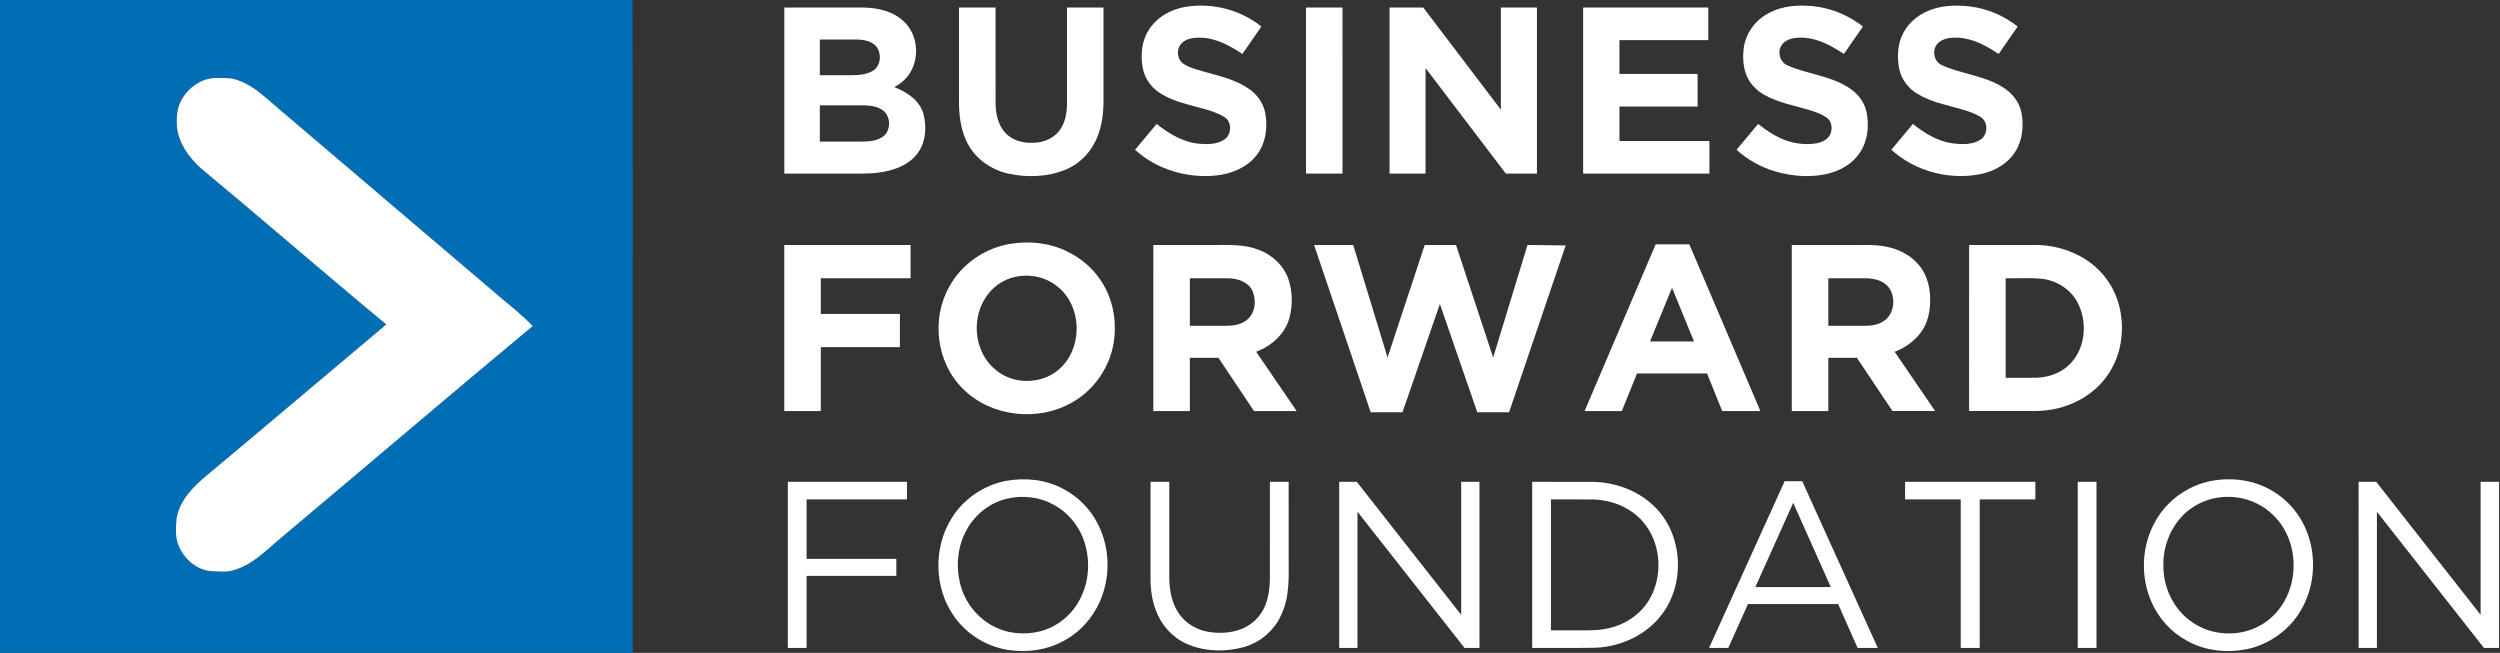 <svg xmlns="http://www.w3.org/2000/svg" width="1995pt" height="521pt" viewBox="0 0 1995 521"><rect x="0" y="0" width="1995" height="521" fill="#333333" stroke="none"/><g id="#006eb4ff"><path fill="#006eb4" opacity="1.00" d=" M 0.00 0.00 L 504.73 0.00 C 505.07 102.34 504.78 204.68 504.88 307.02 C 504.84 378.35 504.92 449.67 504.88 521.00 L 0.00 521.00 L 0.00 0.00 M 145.18 79.10 C 141.39 85.34 140.81 92.83 141.09 99.94 C 142.00 113.66 150.57 125.49 160.49 134.41 C 210.03 175.57 258.65 217.82 308.26 258.90 C 260.90 298.65 213.77 338.66 166.30 378.28 C 155.01 387.56 143.32 398.76 140.89 413.87 C 140.38 420.56 139.68 427.54 142.03 433.99 C 145.80 444.88 155.50 453.94 167.06 455.65 C 173.22 455.85 179.45 456.91 185.52 455.23 C 199.83 451.62 210.66 440.92 221.48 431.53 C 289.42 374.51 356.89 316.91 425.08 260.19 C 416.90 251.55 407.48 244.26 398.45 236.58 C 339.40 186.26 280.23 136.08 221.19 85.76 C 211.42 77.44 201.89 68.00 189.43 63.89 C 183.86 61.79 177.85 62.31 172.03 62.22 C 160.89 62.42 150.66 69.64 145.18 79.10 Z"></path></g><g id="#ffffffff"><path fill="#ffffff" opacity="1.00" d=" M 916.74 23.90 C 923.05 13.72 934.32 7.49 945.93 5.48 C 967.16 1.97 989.77 7.68 1006.58 21.18 C 1001.54 28.47 996.49 35.76 991.45 43.06 C 981.44 36.47 970.32 30.29 958.03 30.04 C 952.89 29.96 947.14 30.51 943.25 34.23 C 938.34 38.65 939.07 47.82 944.84 51.19 C 950.10 54.49 956.27 55.78 962.15 57.55 C 974.10 60.89 986.59 63.80 996.89 71.06 C 1003.27 75.49 1008.11 82.27 1009.62 89.95 C 1011.85 101.49 1010.16 114.33 1002.78 123.79 C 995.28 133.61 983.04 138.57 971.06 139.98 C 947.76 142.55 923.20 135.41 905.76 119.52 C 911.49 112.64 917.24 105.78 922.99 98.91 C 932.81 106.71 944.16 113.58 956.92 114.70 C 963.76 115.26 971.35 115.33 977.21 111.21 C 983.13 107.20 983.18 96.83 976.80 93.24 C 969.88 89.00 961.85 87.17 954.09 85.10 C 943.89 82.34 933.31 79.65 924.53 73.51 C 918.04 69.04 913.36 62.00 911.93 54.23 C 910.04 44.01 910.97 32.80 916.74 23.90 Z"></path><path fill="#ffffff" opacity="1.00" d=" M 1408.86 11.91 C 1418.65 5.76 1430.56 3.95 1441.95 4.60 C 1458.11 5.18 1473.94 11.13 1486.58 21.18 C 1481.53 28.47 1476.48 35.76 1471.45 43.06 C 1461.99 36.85 1451.64 31.00 1440.12 30.14 C 1433.90 29.75 1426.46 30.14 1422.21 35.37 C 1417.83 40.80 1420.21 49.95 1426.86 52.36 C 1442.34 59.13 1459.99 60.37 1474.53 69.47 C 1481.98 73.95 1487.95 81.27 1489.62 89.94 C 1491.63 100.56 1490.47 112.23 1484.44 121.43 C 1479.32 129.49 1470.86 134.92 1461.85 137.69 C 1447.00 142.16 1430.89 141.03 1416.17 136.64 C 1404.90 133.33 1394.49 127.35 1385.76 119.53 C 1391.48 112.64 1397.24 105.78 1402.99 98.91 C 1410.00 104.50 1417.68 109.46 1426.20 112.42 C 1433.54 114.81 1441.46 115.62 1449.11 114.44 C 1453.77 113.64 1458.84 111.39 1460.78 106.75 C 1462.32 102.52 1461.81 96.91 1457.94 94.06 C 1453.38 90.68 1447.83 89.03 1442.48 87.36 C 1430.64 83.98 1418.24 81.67 1407.47 75.42 C 1400.60 71.51 1395.03 65.16 1392.75 57.52 C 1390.90 51.20 1390.68 44.46 1391.54 37.96 C 1393.02 27.25 1399.69 17.56 1408.86 11.91 Z"></path><path fill="#ffffff" opacity="1.00" d=" M 1536.54 9.61 C 1547.52 4.29 1560.13 3.72 1572.07 5.17 C 1585.91 6.81 1599.15 12.56 1610.08 21.17 C 1605.03 28.47 1600.00 35.78 1594.93 43.06 C 1585.35 36.74 1574.80 30.82 1563.10 30.10 C 1557.36 29.83 1550.77 30.18 1546.48 34.50 C 1541.30 39.54 1543.12 49.45 1549.92 52.13 C 1565.36 59.10 1583.09 60.24 1597.71 69.27 C 1605.27 73.74 1611.38 81.07 1613.10 89.84 C 1615.16 100.61 1613.95 112.48 1607.73 121.75 C 1602.12 130.37 1592.71 135.87 1582.91 138.39 C 1557.33 144.39 1528.75 137.26 1509.30 119.49 C 1514.99 112.60 1520.76 105.77 1526.48 98.91 C 1535.68 106.17 1546.12 112.70 1557.94 114.39 C 1565.45 115.30 1573.87 115.74 1580.47 111.39 C 1586.51 107.53 1586.81 97.14 1580.53 93.38 C 1575.74 90.28 1570.21 88.63 1564.80 87.02 C 1552.97 83.72 1540.57 81.32 1529.98 74.81 C 1522.92 70.58 1517.51 63.56 1515.70 55.48 C 1514.26 48.82 1514.12 41.81 1515.57 35.14 C 1518.02 23.93 1526.22 14.43 1536.54 9.61 Z"></path><path fill="#ffffff" opacity="1.00" d=" M 625.88 6.00 C 646.93 6.01 667.99 5.98 689.05 6.01 C 700.43 6.18 712.50 8.91 721.01 16.93 C 733.73 28.36 734.41 50.31 722.72 62.68 C 720.12 65.49 716.95 67.68 713.66 69.58 C 723.64 73.37 733.96 80.08 736.91 90.97 C 739.47 100.92 738.95 112.31 733.13 121.07 C 729.08 127.24 722.72 131.53 715.91 134.13 C 707.04 137.52 697.46 138.53 688.03 138.53 C 667.31 138.54 646.59 138.54 625.88 138.53 C 625.87 94.35 625.87 50.18 625.88 6.00 M 654.22 31.54 C 654.22 41.02 654.22 50.51 654.22 60.00 C 662.47 60.01 670.73 59.99 678.98 60.00 C 684.77 60.03 690.85 59.68 696.02 56.80 C 704.08 52.57 704.13 39.12 696.35 34.57 C 692.38 32.13 687.59 31.55 683.02 31.53 C 673.42 31.54 663.82 31.53 654.22 31.54 M 654.22 84.03 C 654.22 93.69 654.22 103.34 654.22 112.99 C 665.82 112.99 677.42 113.02 689.02 112.98 C 694.49 112.90 700.32 112.17 704.85 108.85 C 711.34 103.84 710.91 92.39 704.16 87.77 C 699.78 84.72 694.23 84.20 689.06 84.04 C 677.45 84.02 665.83 84.04 654.22 84.03 Z"></path><path fill="#ffffff" opacity="1.00" d=" M 765.27 6.01 C 774.99 5.99 784.72 6.00 794.44 6.00 C 794.46 31.67 794.40 57.34 794.47 83.01 C 794.65 91.78 796.83 101.30 803.64 107.36 C 810.17 113.37 819.65 114.75 828.17 113.64 C 835.03 112.84 841.72 109.43 845.78 103.74 C 850.29 97.49 851.45 89.53 851.47 82.00 C 851.46 56.67 851.47 31.34 851.46 6.01 C 861.17 5.99 870.88 6.00 880.60 6.01 C 880.59 30.69 880.60 55.36 880.59 80.04 C 880.61 89.58 879.56 99.26 876.09 108.20 C 871.66 120.21 862.37 130.41 850.48 135.31 C 836.20 141.24 820.01 141.80 805.00 138.64 C 790.13 135.44 776.44 125.44 770.58 111.15 C 766.62 102.00 765.31 91.92 765.28 82.00 C 765.27 56.67 765.28 31.34 765.27 6.01 Z"></path><path fill="#ffffff" opacity="1.00" d=" M 1042.18 6.00 C 1051.89 6.00 1061.60 6.00 1071.31 6.00 C 1071.31 50.18 1071.31 94.35 1071.32 138.53 C 1061.60 138.54 1051.90 138.53 1042.19 138.53 C 1042.17 94.36 1042.19 50.18 1042.18 6.00 Z"></path><path fill="#ffffff" opacity="1.00" d=" M 1108.88 6.00 C 1117.83 6.00 1126.78 6.00 1135.74 6.00 C 1156.39 33.17 1177.02 60.36 1197.69 87.52 C 1197.69 60.35 1197.68 33.17 1197.69 6.00 C 1207.28 6.00 1216.87 6.00 1226.47 6.00 C 1226.47 50.18 1226.47 94.35 1226.47 138.53 C 1218.19 138.53 1209.92 138.54 1201.65 138.52 C 1180.31 110.45 1158.95 82.39 1137.60 54.33 C 1137.59 82.40 1137.60 110.46 1137.59 138.53 C 1128.02 138.53 1118.45 138.53 1108.88 138.53 C 1108.87 94.36 1108.88 50.18 1108.88 6.00 Z"></path><path fill="#ffffff" opacity="1.00" d=" M 1263.34 6.01 C 1296.62 5.99 1329.90 6.00 1363.19 6.00 C 1363.18 14.68 1363.19 23.35 1363.19 32.03 C 1339.56 32.04 1315.94 32.02 1292.31 32.04 C 1292.31 41.02 1292.31 50.01 1292.31 58.99 C 1313.10 59.01 1333.90 58.99 1354.69 59.01 C 1354.68 67.68 1354.69 76.36 1354.69 85.03 C 1333.89 85.04 1313.10 85.02 1292.31 85.04 C 1292.32 94.19 1292.30 103.35 1292.32 112.50 C 1316.25 112.50 1340.19 112.48 1364.12 112.51 C 1364.12 121.18 1364.13 129.86 1364.12 138.53 C 1330.53 138.54 1296.94 138.53 1263.35 138.53 C 1263.33 94.36 1263.35 50.18 1263.34 6.01 Z"></path><path fill="#ffffff" opacity="1.00" d=" M 145.18 79.10 C 150.66 69.64 160.89 62.42 172.03 62.22 C 177.85 62.31 183.86 61.79 189.43 63.89 C 201.89 68.00 211.42 77.44 221.19 85.76 C 280.23 136.08 339.40 186.26 398.45 236.58 C 407.48 244.26 416.90 251.55 425.08 260.19 C 356.89 316.91 289.42 374.51 221.48 431.53 C 210.66 440.92 199.83 451.62 185.52 455.23 C 179.45 456.91 173.22 455.85 167.06 455.65 C 155.50 453.94 145.80 444.88 142.03 433.99 C 139.68 427.54 140.38 420.56 140.89 413.87 C 143.32 398.76 155.01 387.56 166.30 378.28 C 213.77 338.66 260.90 298.65 308.26 258.90 C 258.65 217.82 210.03 175.57 160.49 134.41 C 150.57 125.49 142.00 113.66 141.09 99.94 C 140.81 92.83 141.39 85.34 145.18 79.10 Z"></path><path fill="#ffffff" opacity="1.00" d=" M 805.46 194.72 C 820.85 192.06 837.23 193.59 851.34 200.53 C 864.34 206.70 875.44 216.99 882.01 229.84 C 889.04 243.12 891.06 258.73 888.73 273.49 C 885.53 293.14 873.17 311.12 855.84 320.96 C 828.66 336.80 791.07 332.86 768.65 310.45 C 747.18 289.73 742.90 254.32 757.63 228.60 C 767.35 210.80 785.56 198.21 805.46 194.72 M 811.48 220.68 C 801.02 222.47 791.60 229.04 786.11 238.08 C 774.67 256.02 778.06 282.59 795.27 295.72 C 810.36 308.00 834.78 306.47 847.91 291.99 C 864.01 274.88 862.85 244.42 844.61 229.28 C 835.62 221.53 823.09 218.49 811.48 220.68 Z"></path><path fill="#ffffff" opacity="1.00" d=" M 625.84 195.50 C 659.44 195.49 693.03 195.50 726.62 195.50 C 726.63 204.34 726.63 213.18 726.63 222.03 C 702.75 222.04 678.88 222.03 655.00 222.03 C 655.00 231.52 655.00 241.01 655.00 250.50 C 676.04 250.50 697.08 250.49 718.12 250.50 C 718.12 259.34 718.13 268.19 718.12 277.03 C 697.08 277.03 676.04 277.03 655.00 277.03 C 654.99 294.03 655.00 311.03 655.00 328.03 C 645.28 328.03 635.56 328.03 625.85 328.03 C 625.84 283.85 625.84 239.68 625.84 195.50 Z"></path><path fill="#ffffff" opacity="1.00" d=" M 1048.65 195.50 C 1059.05 195.49 1069.46 195.51 1079.86 195.49 C 1089.02 225.42 1098.11 255.36 1107.26 285.29 C 1117.15 255.36 1127.02 225.43 1136.91 195.50 C 1145.23 195.49 1153.56 195.51 1161.89 195.49 C 1171.80 225.42 1181.65 255.36 1191.55 285.29 C 1200.70 255.36 1209.80 225.42 1218.95 195.49 C 1229.10 195.59 1239.26 195.74 1249.42 195.86 C 1234.36 240.24 1219.30 284.62 1204.24 329.00 C 1195.78 329.00 1187.32 329.00 1178.87 329.00 C 1168.92 300.20 1158.98 271.39 1149.03 242.59 C 1139.08 271.39 1129.14 300.20 1119.19 329.00 C 1110.73 329.00 1102.27 329.00 1093.82 329.00 C 1078.76 284.50 1063.71 240.00 1048.65 195.50 Z"></path><path fill="#ffffff" opacity="1.00" d=" M 1321.21 195.00 C 1330.17 195.00 1339.13 195.00 1348.09 195.00 C 1367.00 239.34 1385.90 283.68 1404.80 328.03 C 1394.64 328.03 1384.48 328.04 1374.33 328.02 C 1370.30 318.03 1366.27 308.03 1362.24 298.03 C 1343.59 298.04 1324.95 298.02 1306.30 298.04 C 1302.29 308.04 1298.25 318.04 1294.22 328.03 C 1284.31 328.03 1274.41 328.04 1264.51 328.03 C 1283.40 283.68 1302.31 239.34 1321.21 195.00 M 1316.73 272.49 C 1328.43 272.50 1340.12 272.50 1351.82 272.50 C 1345.98 258.22 1340.13 243.94 1334.28 229.66 C 1328.41 243.94 1322.58 258.22 1316.73 272.49 Z"></path><path fill="#ffffff" opacity="1.00" d=" M 1429.84 195.50 C 1446.23 195.49 1462.61 195.50 1479.00 195.50 C 1488.02 195.57 1497.17 195.02 1506.05 197.03 C 1515.72 199.03 1525.03 203.87 1531.35 211.60 C 1536.82 218.15 1539.59 226.62 1540.13 235.06 C 1540.72 244.25 1539.65 253.90 1534.99 262.01 C 1529.85 270.75 1521.35 277.17 1511.94 280.71 C 1522.69 296.48 1533.46 312.23 1544.22 328.00 C 1532.87 328.01 1521.52 327.99 1510.17 328.00 C 1500.72 313.85 1491.29 299.68 1481.83 285.53 C 1474.22 285.54 1466.61 285.53 1459.00 285.53 C 1458.99 299.70 1459.00 313.86 1459.00 328.03 C 1449.28 328.03 1439.56 328.03 1429.85 328.03 C 1429.84 283.85 1429.84 239.68 1429.84 195.50 M 1459.00 222.03 C 1458.99 234.69 1459.00 247.34 1459.00 260.00 C 1467.67 260.00 1476.35 259.99 1485.02 260.00 C 1490.97 260.08 1497.33 259.88 1502.55 256.66 C 1513.77 250.17 1513.70 230.66 1501.83 224.91 C 1497.57 222.69 1492.67 222.06 1487.94 222.03 C 1478.29 222.03 1468.64 222.03 1459.00 222.03 Z"></path><path fill="#ffffff" opacity="1.00" d=" M 920.34 328.03 C 920.34 283.85 920.33 239.67 920.35 195.50 C 936.57 195.50 952.79 195.50 969.02 195.50 C 980.90 195.46 993.21 194.90 1004.48 199.36 C 1015.20 203.34 1024.42 211.85 1028.16 222.79 C 1031.46 232.53 1031.57 243.28 1029.09 253.22 C 1025.75 266.26 1014.75 276.13 1002.43 280.72 C 1013.20 296.49 1023.97 312.26 1034.74 328.03 C 1023.39 328.04 1012.04 328.02 1000.70 328.04 C 991.23 313.87 981.81 299.68 972.33 285.53 C 964.72 285.54 957.11 285.53 949.50 285.53 C 949.50 299.70 949.50 313.86 949.50 328.03 C 939.78 328.03 930.06 328.03 920.34 328.03 M 949.50 222.03 C 949.50 234.69 949.50 247.34 949.50 260.00 C 959.36 259.99 969.22 260.02 979.08 259.98 C 984.48 259.93 990.20 259.00 994.58 255.61 C 1001.80 250.27 1002.87 239.61 999.35 231.84 C 995.87 224.76 987.41 222.21 980.05 222.06 C 969.87 221.98 959.68 222.05 949.50 222.03 Z"></path><path fill="#ffffff" opacity="1.00" d=" M 1571.34 327.99 C 1571.35 283.83 1571.33 239.66 1571.35 195.50 C 1588.21 195.50 1605.08 195.50 1621.95 195.49 C 1644.38 194.91 1667.72 204.26 1681.08 222.76 C 1693.16 239.10 1696.10 261.11 1690.77 280.50 C 1687.02 293.97 1678.66 306.11 1667.29 314.27 C 1657.28 321.51 1645.37 326.04 1633.11 327.43 C 1627.09 328.19 1621.01 327.97 1614.97 328.00 C 1600.42 328.00 1585.88 328.01 1571.34 327.99 M 1600.50 222.03 C 1600.50 248.52 1600.50 275.01 1600.50 301.50 C 1608.66 301.46 1616.82 301.58 1624.98 301.44 C 1635.20 301.15 1645.64 297.35 1652.61 289.67 C 1664.48 276.86 1665.89 256.36 1657.77 241.24 C 1652.46 231.16 1642.03 224.35 1630.87 222.66 C 1620.80 221.37 1610.61 222.32 1600.50 222.03 Z"></path><path fill="#ffffff" opacity="1.00" d=" M 802.51 383.79 C 817.84 380.99 834.33 382.55 848.19 389.99 C 860.04 396.09 869.87 405.97 875.94 417.84 C 885.76 436.79 886.42 460.20 877.81 479.72 C 871.91 493.44 861.22 505.06 847.92 511.89 C 835.50 518.64 820.91 520.60 806.98 518.97 C 789.06 516.97 772.20 507.04 761.72 492.37 C 745.34 469.65 744.56 437.11 759.47 413.46 C 768.88 398.18 784.92 387.24 802.51 383.79 M 804.48 397.75 C 790.32 400.79 777.90 410.43 771.17 423.22 C 764.11 436.06 762.68 451.60 766.17 465.74 C 769.59 479.52 778.66 491.89 791.12 498.83 C 802.74 505.64 817.08 507.09 830.05 503.79 C 842.83 500.49 854.04 491.82 860.58 480.37 C 868.76 466.54 870.32 449.28 865.83 433.97 C 861.95 420.71 852.72 409.07 840.48 402.60 C 829.63 396.55 816.54 395.18 804.48 397.75 Z"></path><path fill="#ffffff" opacity="1.00" d=" M 1764.53 383.78 C 1781.23 380.68 1799.28 382.98 1813.85 392.05 C 1827.18 399.96 1837.23 412.94 1842.08 427.62 C 1848.69 447.27 1846.51 469.81 1835.75 487.60 C 1826.55 503.12 1810.58 514.34 1792.96 518.05 C 1777.04 521.16 1759.83 519.48 1745.53 511.52 C 1732.76 504.73 1722.53 493.45 1716.81 480.18 C 1707.67 459.43 1709.03 434.31 1720.66 414.80 C 1729.96 398.82 1746.42 387.32 1764.53 383.78 M 1766.49 397.75 C 1759.61 399.25 1753.10 402.29 1747.45 406.48 C 1733.74 416.76 1726.07 434.02 1726.37 451.02 C 1726.14 468.42 1734.30 486.04 1748.74 496.05 C 1764.50 507.53 1786.95 508.61 1803.86 498.98 C 1815.97 492.28 1824.58 480.21 1828.23 466.98 C 1833.58 447.36 1828.62 424.54 1813.46 410.50 C 1801.22 398.69 1783.01 393.98 1766.49 397.75 Z"></path><path fill="#ffffff" opacity="1.00" d=" M 628.69 384.50 C 660.38 384.49 692.08 384.50 723.78 384.50 C 723.78 389.17 723.78 393.85 723.78 398.53 C 697.07 398.53 670.37 398.53 643.66 398.54 C 643.66 414.36 643.66 430.18 643.66 446.00 C 667.53 446.01 691.41 445.99 715.28 446.00 C 715.28 450.51 715.28 455.02 715.28 459.53 C 691.41 459.54 667.53 459.53 643.66 459.54 C 643.66 478.70 643.66 497.86 643.66 517.03 C 638.66 517.03 633.68 517.03 628.69 517.03 C 628.68 472.85 628.69 428.68 628.69 384.50 Z"></path><path fill="#ffffff" opacity="1.00" d=" M 1068.69 384.50 C 1073.35 384.49 1078.02 384.51 1082.70 384.49 C 1110.49 419.85 1138.24 455.25 1166.02 490.62 C 1166.03 455.25 1166.02 419.87 1166.03 384.50 C 1170.89 384.49 1175.75 384.50 1180.62 384.50 C 1180.63 428.67 1180.62 472.85 1180.63 517.03 C 1176.64 517.03 1172.67 517.02 1168.70 517.03 C 1140.22 480.84 1111.76 444.62 1083.29 408.42 C 1083.27 444.62 1083.29 480.82 1083.28 517.03 C 1078.41 517.03 1073.55 517.03 1068.69 517.03 C 1068.68 472.85 1068.69 428.68 1068.69 384.50 Z"></path><path fill="#ffffff" opacity="1.00" d=" M 1222.69 384.50 C 1238.46 384.50 1254.24 384.48 1270.02 384.51 C 1288.05 384.59 1306.35 390.94 1319.49 403.51 C 1343.09 425.51 1345.39 465.50 1325.80 490.80 C 1313.39 506.96 1293.20 516.11 1273.04 516.90 C 1256.26 517.20 1239.47 516.95 1222.69 517.03 C 1222.68 472.85 1222.69 428.68 1222.69 384.50 M 1237.66 398.54 C 1237.66 433.36 1237.66 468.18 1237.66 503.00 C 1244.78 503.00 1251.90 503.00 1259.02 503.00 C 1268.44 503.05 1278.06 503.28 1287.15 500.43 C 1299.90 496.76 1311.31 488.09 1317.40 476.18 C 1327.28 457.29 1325.07 432.27 1310.84 416.12 C 1300.99 404.77 1285.88 398.89 1271.04 398.57 C 1259.91 398.48 1248.78 398.56 1237.66 398.54 Z"></path><path fill="#ffffff" opacity="1.00" d=" M 1424.14 384.00 C 1428.81 384.00 1433.49 384.00 1438.17 384.00 C 1458.27 428.34 1478.38 472.68 1498.47 517.03 C 1493.09 517.03 1487.73 517.03 1482.36 517.03 C 1477.19 505.36 1472.04 493.69 1466.85 482.03 C 1442.86 482.04 1418.87 482.03 1394.88 482.03 C 1389.64 493.70 1384.42 505.37 1379.19 517.03 C 1374.06 517.03 1368.95 517.03 1363.83 517.03 C 1383.93 472.68 1404.04 428.34 1424.14 384.00 M 1400.76 468.49 C 1420.83 468.50 1440.91 468.49 1460.99 468.50 C 1450.99 446.09 1440.98 423.68 1430.97 401.28 C 1420.89 423.68 1410.83 446.09 1400.76 468.49 Z"></path><path fill="#ffffff" opacity="1.00" d=" M 1520.25 384.50 C 1554.91 384.50 1589.56 384.49 1624.22 384.50 C 1624.21 389.18 1624.21 393.85 1624.22 398.53 C 1609.42 398.54 1594.62 398.52 1579.82 398.54 C 1579.81 438.03 1579.82 477.53 1579.81 517.03 C 1574.75 517.03 1569.70 517.03 1564.66 517.03 C 1564.65 477.53 1564.66 438.03 1564.65 398.53 C 1549.85 398.54 1535.05 398.53 1520.25 398.53 C 1520.24 393.85 1520.24 389.17 1520.25 384.50 Z"></path><path fill="#ffffff" opacity="1.00" d=" M 918.12 384.50 C 923.11 384.49 928.10 384.49 933.09 384.50 C 933.10 410.01 933.09 435.52 933.09 461.03 C 933.14 471.14 935.07 481.70 941.07 490.06 C 946.38 497.58 954.83 502.56 963.85 504.13 C 972.84 505.67 982.38 505.27 990.92 501.85 C 999.50 498.41 1006.56 491.35 1009.83 482.68 C 1013.49 473.59 1013.48 463.62 1013.37 453.98 C 1013.38 430.82 1013.36 407.66 1013.38 384.50 C 1018.36 384.50 1023.35 384.49 1028.34 384.50 C 1028.35 404.00 1028.34 423.50 1028.35 443.00 C 1028.25 458.66 1029.57 475.10 1022.83 489.74 C 1017.34 502.88 1005.54 513.01 991.77 516.59 C 976.92 520.48 960.53 519.96 946.45 513.54 C 935.18 508.41 926.49 498.44 922.30 486.86 C 919.17 478.64 918.08 469.78 918.12 461.03 C 918.13 435.52 918.12 410.01 918.12 384.50 Z"></path><path fill="#ffffff" opacity="1.00" d=" M 1658.03 384.50 C 1663.01 384.49 1668.00 384.50 1673.00 384.50 C 1673.00 428.68 1673.00 472.85 1673.00 517.03 C 1668.00 517.03 1663.01 517.03 1658.03 517.03 C 1658.03 472.85 1658.02 428.68 1658.03 384.50 Z"></path><path fill="#ffffff" opacity="1.00" d=" M 1882.18 384.50 C 1886.85 384.49 1891.53 384.50 1896.21 384.50 C 1923.99 419.87 1951.75 455.26 1979.53 490.62 C 1979.53 455.25 1979.52 419.87 1979.53 384.50 C 1984.43 384.49 1989.33 384.49 1994.25 384.50 C 1994.25 428.68 1994.25 472.85 1994.25 517.03 C 1990.22 517.03 1986.20 517.03 1982.20 517.03 C 1953.72 480.82 1925.24 444.62 1896.78 408.39 C 1896.79 444.60 1896.78 480.81 1896.78 517.03 C 1891.91 517.03 1887.04 517.03 1882.19 517.03 C 1882.18 472.85 1882.18 428.68 1882.18 384.50 Z"></path></g></svg>